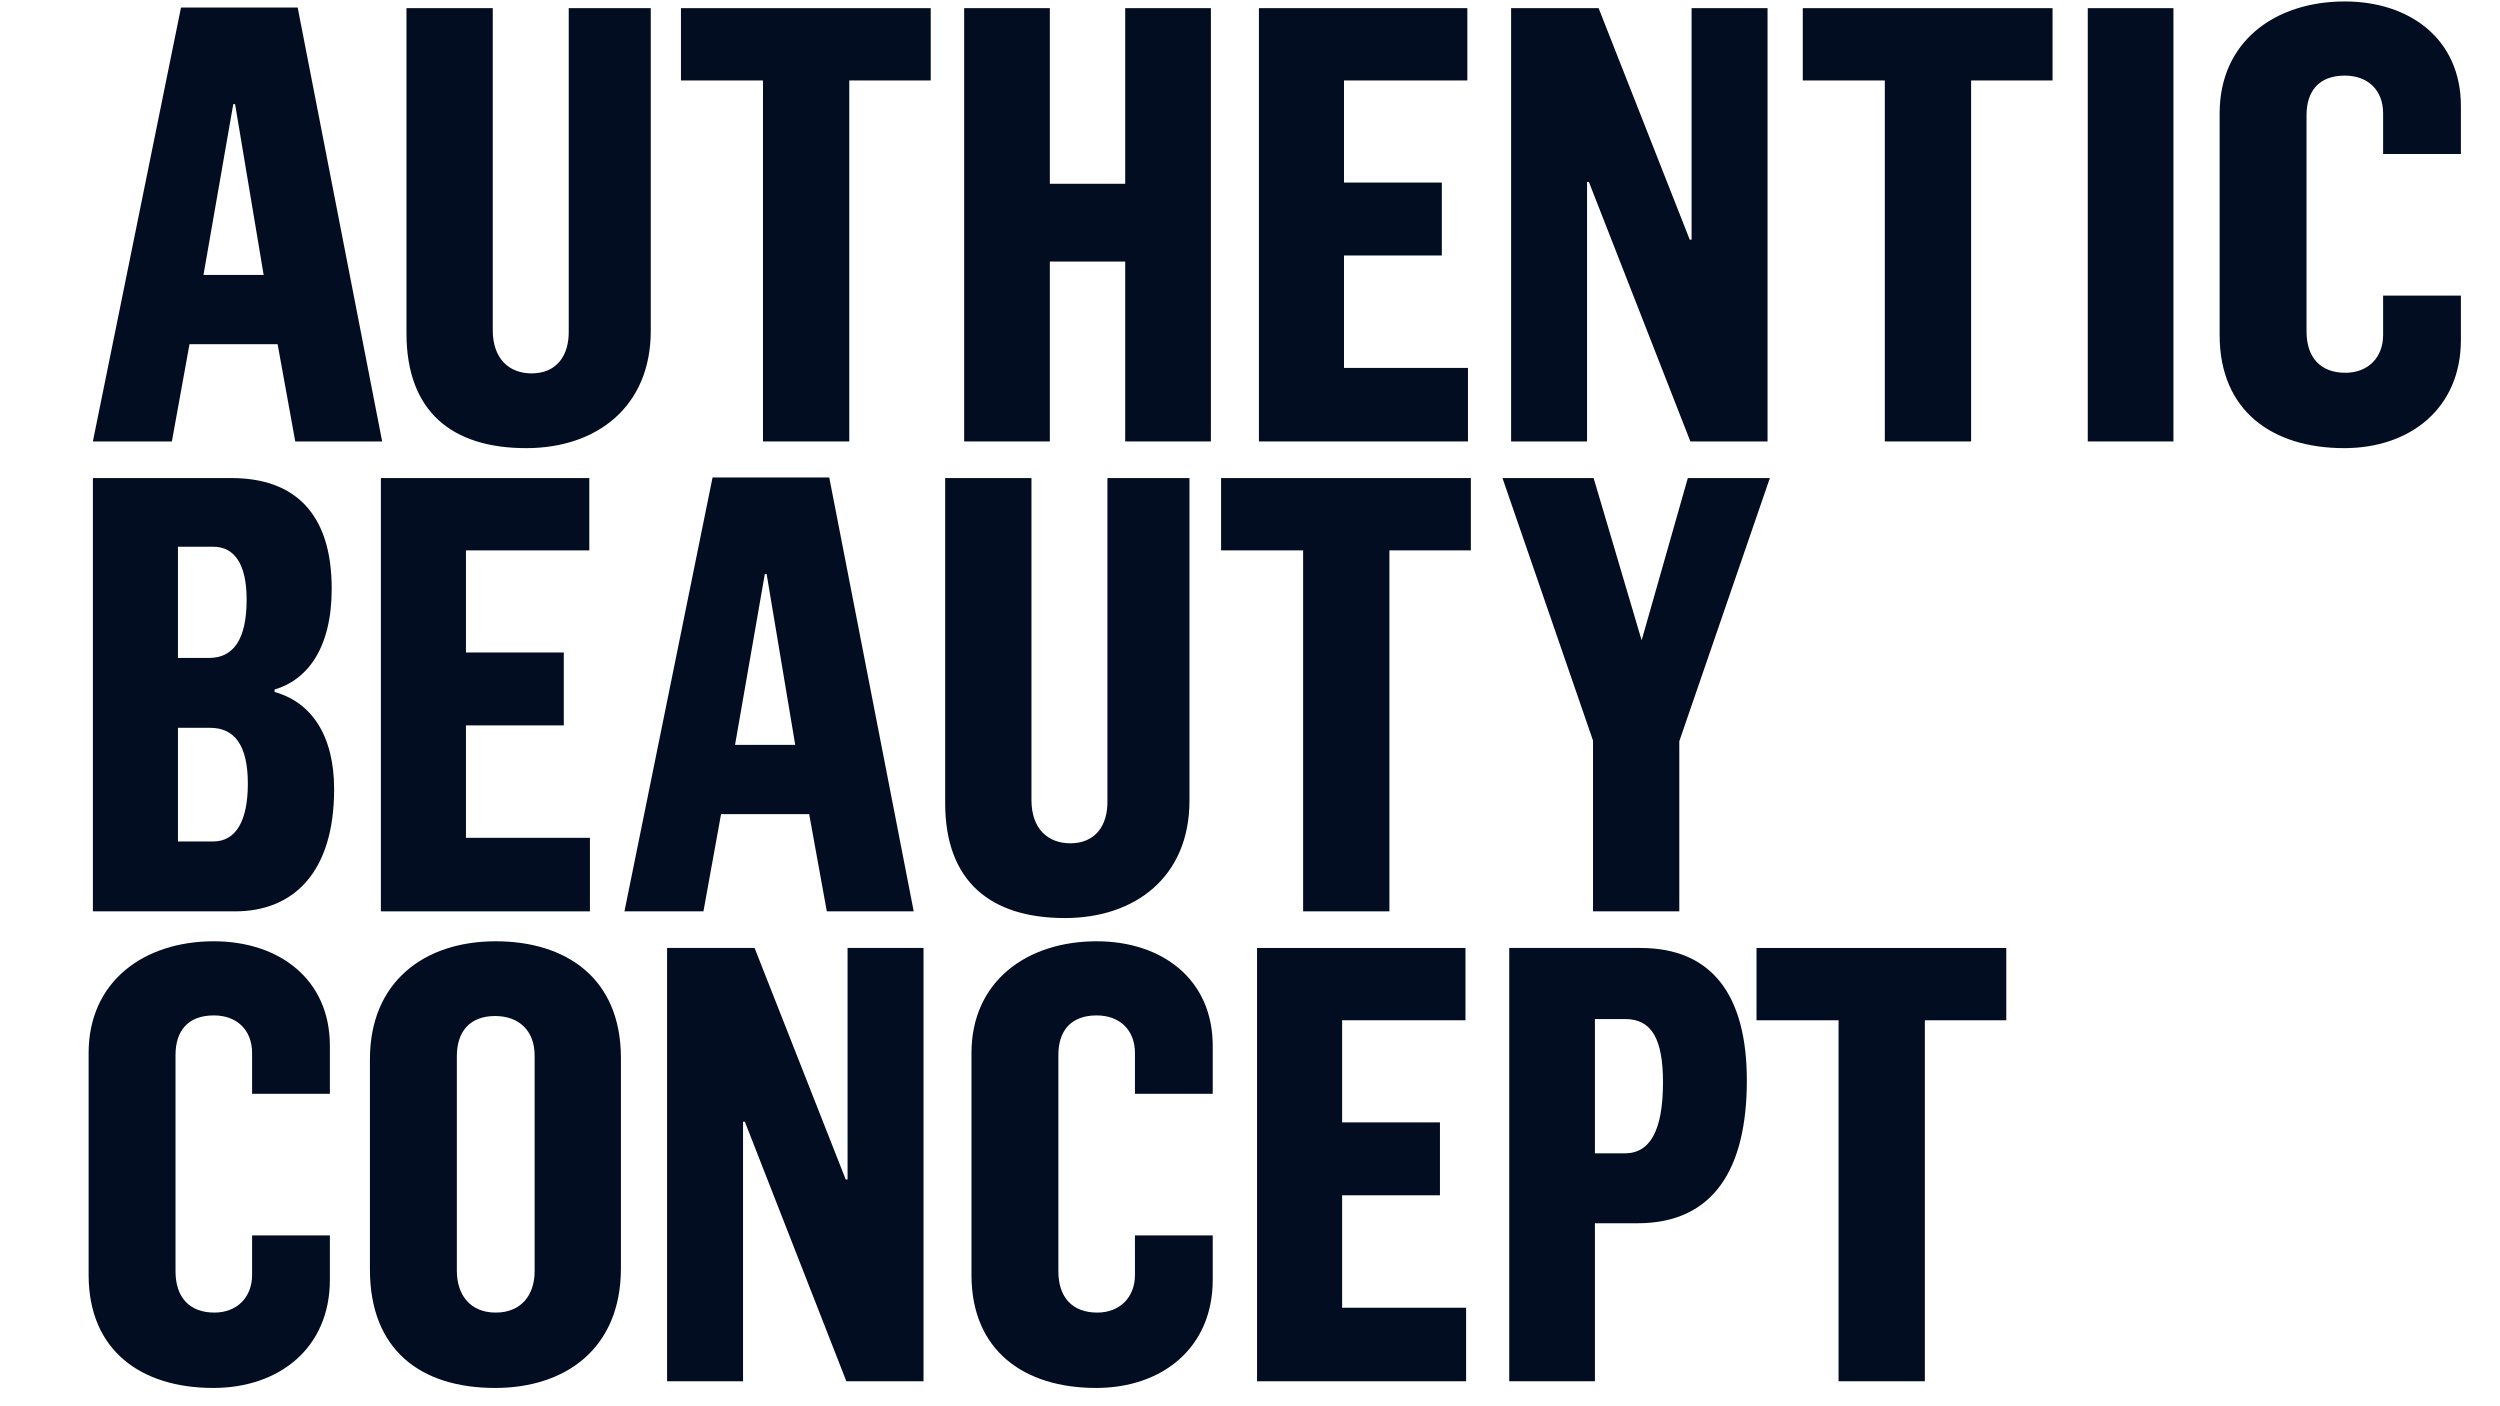 <?xml version="1.0" encoding="UTF-8"?> <svg xmlns="http://www.w3.org/2000/svg" xmlns:xlink="http://www.w3.org/1999/xlink" width="1920" zoomAndPan="magnify" viewBox="0 0 1440 810" height="1080" preserveAspectRatio="xMidYMid meet" version="1.0"><defs><clipPath id="461ec09c52"><path d="M 1278 0 L 1417.543 0 L 1417.543 259 L 1278 259 Z M 1278 0 " clip-rule="nonzero"></path></clipPath><clipPath id="e199946437"><path d="M 51.043 542 L 191 542 L 191 800 L 51.043 800 Z M 51.043 542 " clip-rule="nonzero"></path></clipPath></defs><path fill="#030d22" d="M 151.859 158.359 L 135.41 59.996 L 134.359 59.996 L 117.207 158.359 Z M 104.254 4.344 L 171.465 4.344 L 220.121 254.273 L 170.066 254.273 L 159.91 198.27 L 109.152 198.27 L 99 254.273 L 53.496 254.273 L 104.254 4.344 " fill-opacity="1" fill-rule="nonzero"></path><path fill="#030d22" d="M 234.129 191.965 L 234.129 4.695 L 283.832 4.695 L 283.832 190.215 C 283.832 206.668 293.281 215.074 306.234 215.074 C 320.238 215.074 327.938 205.27 327.586 190.211 L 327.586 4.695 L 374.84 4.695 L 374.84 190.566 C 374.84 234.32 343.688 258.129 303.086 258.129 C 260.379 258.129 234.129 237.121 234.129 191.965 " fill-opacity="1" fill-rule="nonzero"></path><path fill="#030d22" d="M 439.48 46.348 L 392.227 46.348 L 392.227 4.695 L 536.094 4.695 L 536.094 46.348 L 489.184 46.348 L 489.184 254.273 L 439.48 254.273 L 439.48 46.348 " fill-opacity="1" fill-rule="nonzero"></path><path fill="#030d22" d="M 555.355 4.691 L 604.707 4.691 L 604.707 105.855 L 648.117 105.855 L 648.117 4.691 L 697.473 4.691 L 697.473 254.273 L 648.117 254.273 L 648.117 150.66 L 604.707 150.66 L 604.707 254.273 L 555.355 254.273 L 555.355 4.691 " fill-opacity="1" fill-rule="nonzero"></path><path fill="#030d22" d="M 725.137 4.691 L 845.195 4.691 L 845.195 46.348 L 774.141 46.348 L 774.141 105.156 L 830.492 105.156 L 830.492 147.16 L 774.141 147.16 L 774.141 211.918 L 845.547 211.918 L 845.547 254.273 L 725.137 254.273 L 725.137 4.691 " fill-opacity="1" fill-rule="nonzero"></path><path fill="#030d22" d="M 870.395 4.691 L 920.797 4.691 L 973.301 138.059 L 974.352 138.059 L 974.352 4.691 L 1018.109 4.691 L 1018.109 254.273 L 973.652 254.273 L 915.199 104.801 L 914.148 104.801 L 914.148 254.273 L 870.395 254.273 L 870.395 4.691 " fill-opacity="1" fill-rule="nonzero"></path><path fill="#030d22" d="M 1085.656 46.348 L 1038.398 46.348 L 1038.398 4.695 L 1182.27 4.695 L 1182.27 46.348 L 1135.359 46.348 L 1135.359 254.273 L 1085.656 254.273 L 1085.656 46.348 " fill-opacity="1" fill-rule="nonzero"></path><path fill="#030d22" d="M 1202.551 4.695 L 1251.902 4.695 L 1251.902 254.277 L 1202.551 254.277 L 1202.551 4.695 " fill-opacity="1" fill-rule="nonzero"></path><g clip-path="url(#461ec09c52)"><path fill="#030d22" d="M 1278.508 193.016 L 1278.508 65.25 C 1278.508 23.941 1310.363 0.84 1350.621 0.84 C 1388.074 0.84 1417.477 22.547 1417.477 61.051 L 1417.477 88.703 L 1372.672 88.703 L 1372.672 65.25 C 1372.672 51.949 1363.922 43.547 1350.621 43.547 C 1335.566 43.547 1328.566 52.648 1328.566 66.297 L 1328.566 190.918 C 1328.566 205.969 1336.617 214.719 1350.969 214.719 C 1363.922 214.719 1372.672 205.969 1372.672 193.016 L 1372.672 170.266 L 1417.477 170.266 L 1417.477 195.816 C 1417.477 235.02 1388.426 258.129 1350.27 258.129 C 1308.965 258.129 1278.508 236.77 1278.508 193.016 " fill-opacity="1" fill-rule="nonzero"></path></g><path fill="#030d22" d="M 122.801 484.691 C 136.105 484.691 142.758 472.438 142.758 451.434 C 142.758 428.684 134.703 419.23 121.055 419.23 L 102.504 419.23 L 102.504 484.691 Z M 120.355 378.973 C 134.359 378.973 142.059 368.473 142.059 345.371 C 142.059 324.367 134.703 314.918 122.801 314.918 L 102.504 314.918 L 102.504 378.973 Z M 53.5 275.363 L 133.305 275.363 C 169.012 275.363 191.062 294.965 191.062 339.07 C 191.062 373.371 177.059 391.574 158.156 397.172 L 158.156 398.578 C 179.512 404.531 192.461 423.777 192.461 454.582 C 192.461 502.539 169.012 524.941 135.402 524.941 L 53.5 524.941 L 53.5 275.363 " fill-opacity="1" fill-rule="nonzero"></path><path fill="#030d22" d="M 219.383 275.363 L 339.445 275.363 L 339.445 317.02 L 268.391 317.02 L 268.391 375.828 L 324.746 375.828 L 324.746 417.828 L 268.391 417.828 L 268.391 482.586 L 339.797 482.586 L 339.797 524.941 L 219.383 524.941 L 219.383 275.363 " fill-opacity="1" fill-rule="nonzero"></path><path fill="#030d22" d="M 458.039 429.031 L 441.586 330.664 L 440.535 330.664 L 423.387 429.031 Z M 410.434 275.012 L 477.641 275.012 L 526.301 524.938 L 476.242 524.938 L 466.086 468.938 L 415.332 468.938 L 405.18 524.938 L 359.68 524.938 L 410.434 275.012 " fill-opacity="1" fill-rule="nonzero"></path><path fill="#030d22" d="M 544.418 462.633 L 544.418 275.367 L 594.125 275.367 L 594.125 460.883 C 594.125 477.336 603.574 485.742 616.527 485.742 C 630.531 485.742 638.23 475.938 637.875 460.883 L 637.875 275.367 L 685.133 275.367 L 685.133 461.234 C 685.133 504.988 653.98 528.797 613.379 528.797 C 570.668 528.797 544.418 507.793 544.418 462.633 " fill-opacity="1" fill-rule="nonzero"></path><path fill="#030d22" d="M 750.598 317.016 L 703.344 317.016 L 703.344 275.363 L 847.211 275.363 L 847.211 317.016 L 800.301 317.016 L 800.301 524.938 L 750.598 524.938 L 750.598 317.016 " fill-opacity="1" fill-rule="nonzero"></path><path fill="#030d22" d="M 917.578 426.582 L 865.422 275.367 L 917.93 275.367 L 945.586 368.82 L 972.184 275.367 L 1019.441 275.367 L 967.281 426.934 L 967.281 524.941 L 917.578 524.941 L 917.578 426.582 " fill-opacity="1" fill-rule="nonzero"></path><g clip-path="url(#e199946437)"><path fill="#030d22" d="M 51.043 734.348 L 51.043 606.582 C 51.043 565.273 82.898 542.176 123.156 542.176 C 160.605 542.176 190.012 563.875 190.012 602.379 L 190.012 630.031 L 145.207 630.031 L 145.207 606.582 C 145.207 593.285 136.457 584.879 123.156 584.879 C 108.102 584.879 101.102 593.98 101.102 607.633 L 101.102 732.25 C 101.102 747.297 109.152 756.047 123.504 756.047 C 136.457 756.047 145.207 747.297 145.207 734.348 L 145.207 711.594 L 190.012 711.594 L 190.012 737.145 C 190.012 776.352 160.961 799.461 122.801 799.461 C 81.5 799.461 51.043 778.098 51.043 734.348 " fill-opacity="1" fill-rule="nonzero"></path></g><path fill="#030d22" d="M 307.945 732.25 L 307.945 607.98 C 307.945 593.625 298.848 585.23 285.195 585.23 C 270.488 585.23 263.141 594.332 263.141 608.324 L 263.141 731.895 C 263.141 745.902 270.84 756.047 285.543 756.047 C 300.242 756.047 307.945 745.902 307.945 732.25 M 213.078 731.199 L 213.078 610.086 C 213.078 565.629 244.238 542.176 285.543 542.176 C 325.801 542.176 357.652 563.18 357.652 609.379 L 357.652 730.5 C 357.652 777.051 325.449 799.461 285.195 799.461 C 242.488 799.461 213.078 777.758 213.078 731.199 " fill-opacity="1" fill-rule="nonzero"></path><path fill="#030d22" d="M 384.238 546.027 L 434.641 546.027 L 487.148 679.387 L 488.199 679.387 L 488.199 546.027 L 531.949 546.027 L 531.949 795.609 L 487.5 795.609 L 429.039 646.133 L 427.988 646.133 L 427.988 795.609 L 384.238 795.609 L 384.238 546.027 " fill-opacity="1" fill-rule="nonzero"></path><path fill="#030d22" d="M 559.57 734.348 L 559.57 606.582 C 559.57 565.273 591.422 542.176 631.68 542.176 C 669.133 542.176 698.535 563.875 698.535 602.379 L 698.535 630.031 L 653.73 630.031 L 653.73 606.582 C 653.73 593.285 644.98 584.879 631.68 584.879 C 616.629 584.879 609.625 593.98 609.625 607.633 L 609.625 732.25 C 609.625 747.297 617.676 756.047 632.027 756.047 C 644.98 756.047 653.73 747.297 653.73 734.348 L 653.73 711.594 L 698.535 711.594 L 698.535 737.145 C 698.535 776.352 669.484 799.461 631.328 799.461 C 590.023 799.461 559.57 778.098 559.57 734.348 " fill-opacity="1" fill-rule="nonzero"></path><path fill="#030d22" d="M 724.055 546.027 L 844.113 546.027 L 844.113 587.676 L 773.059 587.676 L 773.059 646.488 L 829.41 646.488 L 829.41 688.492 L 773.059 688.492 L 773.059 753.246 L 844.469 753.246 L 844.469 795.609 L 724.055 795.609 L 724.055 546.027 " fill-opacity="1" fill-rule="nonzero"></path><path fill="#030d22" d="M 935.82 664.336 C 950.523 664.336 957.879 651.039 957.879 623.387 C 957.879 598.879 951.574 586.98 936.176 586.98 L 918.672 586.98 L 918.672 664.336 Z M 869.316 546.027 L 944.926 546.027 C 985.875 546.027 1006.184 572.977 1006.184 622.336 C 1006.184 673.441 986.93 704.598 943.176 704.598 L 918.672 704.598 L 918.672 795.609 L 869.316 795.609 L 869.316 546.027 " fill-opacity="1" fill-rule="nonzero"></path><path fill="#030d22" d="M 1059.008 587.68 L 1011.754 587.68 L 1011.754 546.027 L 1155.617 546.027 L 1155.617 587.68 L 1108.711 587.68 L 1108.711 795.609 L 1059.008 795.609 L 1059.008 587.68 " fill-opacity="1" fill-rule="nonzero"></path></svg> 